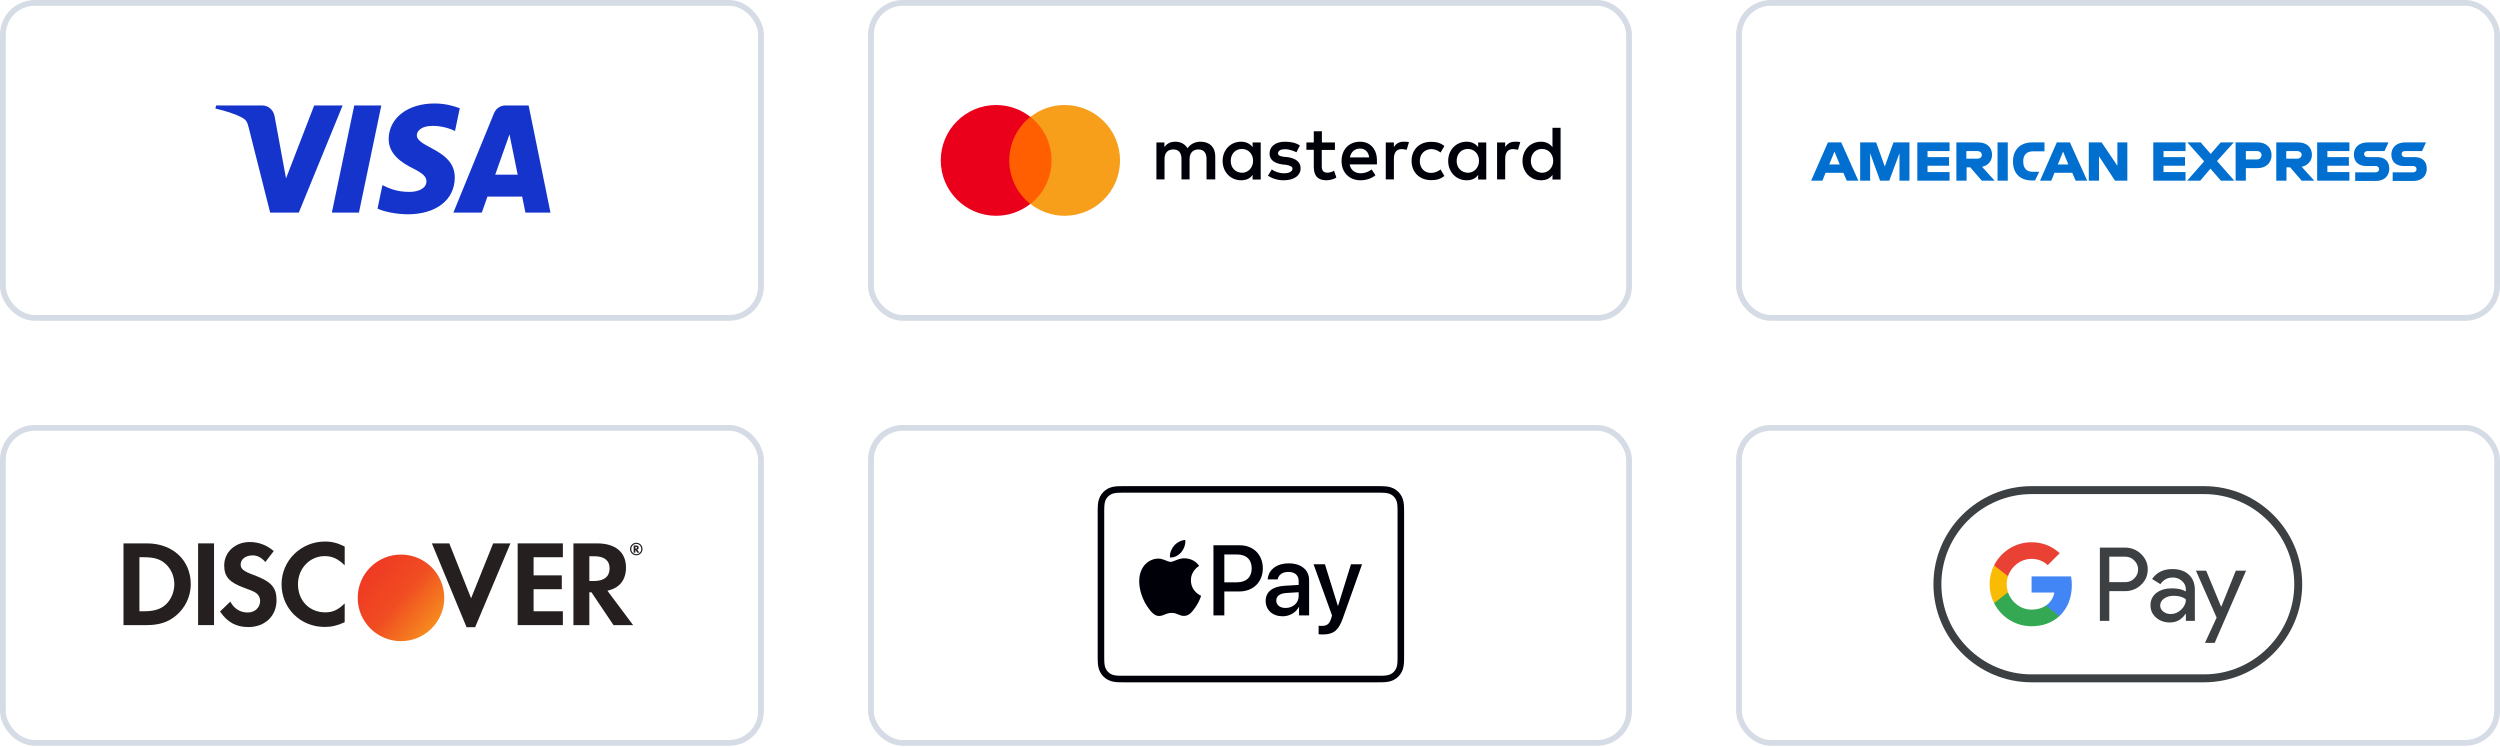 <svg width="432" height="129" viewBox="0 0 432 129" fill="none" xmlns="http://www.w3.org/2000/svg">
<rect x="0.5" y="0.5" width="131" height="54.43" rx="5.5" stroke="#D6DCE5"/>
<path d="M65.892 18.22L62.024 36.742H57.346L61.215 18.22H65.892ZM85.576 30.179L88.038 23.224L89.456 30.179H85.576ZM90.795 36.742H95.123L91.346 18.22H87.352C86.455 18.22 85.697 18.754 85.36 19.578L78.342 36.742H83.254L84.23 33.976H90.232L90.795 36.742ZM78.585 30.694C78.605 25.805 71.984 25.536 72.03 23.353C72.044 22.687 72.663 21.982 74.014 21.8C74.686 21.711 76.532 21.642 78.628 22.63L79.449 18.702C78.323 18.284 76.874 17.881 75.072 17.881C70.448 17.881 67.194 20.399 67.166 24.004C67.137 26.67 69.489 28.158 71.262 29.044C73.085 29.952 73.697 30.534 73.689 31.346C73.677 32.589 72.235 33.137 70.89 33.158C68.538 33.197 67.172 32.508 66.084 31.989L65.237 36.047C66.329 36.562 68.347 37.008 70.44 37.031C75.354 37.031 78.569 34.544 78.585 30.694ZM59.208 18.22L51.628 36.742H46.682L42.952 21.96C42.725 21.049 42.528 20.716 41.84 20.332C40.716 19.708 38.859 19.121 37.225 18.758L37.336 18.22H45.297C46.311 18.22 47.224 18.911 47.454 20.108L49.424 30.826L54.292 18.22H59.208Z" fill="#1434CB"/>
<rect x="150.5" y="0.5" width="131" height="54.435" rx="5.5" stroke="#D6DCE5"/>
<path d="M209.997 31.003V27.012C209.997 25.484 209.063 24.486 207.47 24.486C206.664 24.486 205.815 24.762 205.199 25.611C204.732 24.89 204.074 24.486 203.076 24.486C202.418 24.486 201.739 24.677 201.208 25.42V24.614H199.828V31.003H201.229V27.479C201.229 26.354 201.824 25.824 202.758 25.824C203.692 25.824 204.159 26.418 204.159 27.479V31.003H205.56V27.479C205.56 26.354 206.218 25.824 207.088 25.824C208.022 25.824 208.489 26.418 208.489 27.479V31.003H209.997ZM230.694 24.614H228.423V22.682H227.022V24.614H225.748V25.887H227.022V28.817C227.022 30.282 227.616 31.152 229.208 31.152C229.803 31.152 230.482 30.961 230.928 30.685L230.524 29.496C230.121 29.772 229.654 29.836 229.336 29.836C228.678 29.836 228.402 29.432 228.402 28.774V25.909H230.673V24.614H230.694ZM242.518 24.486C241.712 24.486 241.181 24.89 240.863 25.42V24.614H239.462V31.003H240.863V27.416C240.863 26.354 241.33 25.76 242.2 25.76C242.476 25.76 242.794 25.824 243.07 25.887L243.474 24.55C243.198 24.486 242.794 24.486 242.518 24.486ZM224.623 25.144C223.965 24.677 223.031 24.486 222.033 24.486C220.441 24.486 219.38 25.293 219.38 26.545C219.38 27.607 220.186 28.201 221.566 28.413L222.224 28.477C222.946 28.605 223.349 28.817 223.349 29.135C223.349 29.602 222.819 29.942 221.885 29.942C220.95 29.942 220.229 29.602 219.762 29.284L219.104 30.345C219.825 30.876 220.823 31.152 221.821 31.152C223.689 31.152 224.75 30.282 224.75 29.093C224.75 27.968 223.88 27.373 222.564 27.161L221.906 27.097C221.311 27.034 220.844 26.906 220.844 26.503C220.844 26.036 221.311 25.781 222.033 25.781C222.84 25.781 223.625 26.121 224.029 26.312L224.623 25.144ZM261.751 24.486C260.945 24.486 260.414 24.89 260.095 25.42V24.614H258.694V31.003H260.095V27.416C260.095 26.354 260.562 25.76 261.433 25.76C261.709 25.76 262.027 25.824 262.303 25.887L262.707 24.55C262.409 24.486 262.006 24.486 261.751 24.486ZM243.919 27.798C243.919 29.73 245.257 31.131 247.316 31.131C248.25 31.131 248.908 30.94 249.587 30.409L248.929 29.284C248.399 29.687 247.868 29.878 247.274 29.878C246.148 29.878 245.342 29.072 245.342 27.819C245.342 26.63 246.148 25.824 247.274 25.76C247.868 25.76 248.399 25.951 248.929 26.354L249.587 25.229C248.929 24.698 248.25 24.508 247.316 24.508C245.257 24.486 243.919 25.887 243.919 27.798ZM256.826 24.614H255.425V25.42C254.958 24.826 254.3 24.486 253.43 24.486C251.625 24.486 250.246 25.887 250.246 27.819C250.246 29.751 251.647 31.152 253.43 31.152C254.364 31.152 255.022 30.812 255.425 30.218V31.025H256.826V24.614ZM251.71 27.798C251.71 26.673 252.432 25.739 253.642 25.739C254.767 25.739 255.574 26.609 255.574 27.798C255.574 28.923 254.767 29.857 253.642 29.857C252.432 29.793 251.71 28.944 251.71 27.798ZM235.004 24.486C233.136 24.486 231.819 25.824 231.819 27.819C231.819 29.815 233.157 31.152 235.089 31.152C236.023 31.152 236.957 30.876 237.678 30.282L237.02 29.284C236.49 29.687 235.832 29.942 235.152 29.942C234.282 29.942 233.433 29.539 233.22 28.413H237.933V27.883C237.997 25.802 236.808 24.486 235.004 24.486ZM235.004 25.675C235.874 25.675 236.468 26.206 236.596 27.203H233.263C233.411 26.354 234.006 25.675 235.004 25.675ZM269.669 22.087H268.268V25.42C267.801 24.826 267.143 24.486 266.273 24.486C264.469 24.486 263.089 25.887 263.089 27.819C263.089 29.751 264.49 31.152 266.273 31.152C267.207 31.152 267.865 30.812 268.268 30.218V31.025H269.669V22.087ZM264.532 27.798C264.532 26.673 265.254 25.739 266.464 25.739C267.589 25.739 268.396 26.609 268.396 27.798C268.396 28.923 267.589 29.857 266.464 29.857C265.275 29.793 264.532 28.944 264.532 27.798ZM217.851 24.614H216.45V25.42C215.983 24.826 215.325 24.486 214.455 24.486C212.65 24.486 211.27 25.887 211.27 27.819C211.27 29.751 212.671 31.152 214.455 31.152C215.389 31.152 216.047 30.812 216.45 30.218V31.025H217.851V24.614ZM212.671 27.798C212.671 26.673 213.393 25.739 214.603 25.739C215.728 25.739 216.535 26.609 216.535 27.798C216.535 28.923 215.728 29.857 214.603 29.857C213.393 29.793 212.671 28.944 212.671 27.798Z" fill="#000008"/>
<path d="M182.249 20.192H173.874V35.235H182.249V20.192Z" fill="#FF5F00"/>
<path d="M174.4 27.718C174.4 24.663 175.834 21.948 178.04 20.192C176.42 18.919 174.375 18.147 172.135 18.147C166.849 18.147 162.564 22.423 162.564 27.718C162.564 33.004 166.841 37.288 172.135 37.288C174.366 37.288 176.411 36.516 178.04 35.243C175.834 33.513 174.4 30.772 174.4 27.718Z" fill="#EB001B"/>
<path d="M193.541 27.718C193.541 33.004 189.265 37.288 183.971 37.288C181.739 37.288 179.695 36.516 178.066 35.243C180.297 33.487 181.706 30.781 181.706 27.718C181.706 24.663 180.272 21.948 178.066 20.192C179.686 18.919 181.731 18.147 183.971 18.147C189.265 18.147 193.541 22.449 193.541 27.718Z" fill="#F79E1B"/>
<rect x="300.5" y="0.5" width="131" height="54.435" rx="5.5" stroke="#D6DCE5"/>
<path d="M417.215 27.147H415.584C415.222 27.147 414.995 26.92 414.995 26.603C414.995 26.286 415.267 26.105 415.584 26.105H418.529L419.209 24.61H415.584C414.089 24.61 413.228 25.516 413.228 26.694C413.228 27.962 414.044 28.687 415.358 28.687H416.989C417.351 28.687 417.578 28.914 417.578 29.231C417.578 29.548 417.351 29.775 416.989 29.775H413.455V31.27H416.989C418.484 31.27 419.345 30.409 419.345 29.14C419.345 27.872 418.574 27.147 417.215 27.147ZM410.736 27.147H409.105C408.743 27.147 408.516 26.92 408.516 26.603C408.516 26.286 408.788 26.105 409.105 26.105H412.05L412.73 24.61H409.105C407.61 24.61 406.749 25.516 406.749 26.694C406.749 27.962 407.565 28.687 408.879 28.687H410.51C410.872 28.687 411.099 28.914 411.099 29.231C411.099 29.548 410.872 29.775 410.51 29.775H406.976V31.27H410.51C412.005 31.27 412.866 30.409 412.866 29.14C412.866 27.872 412.095 27.147 410.736 27.147ZM400.406 31.224H405.979V29.729H402.173V28.642H405.888V27.147H402.173V26.105H405.979V24.61H400.406V31.224ZM396.918 27.419H395.06V26.105H396.918C397.461 26.105 397.733 26.422 397.733 26.784C397.688 27.147 397.416 27.419 396.918 27.419ZM399.5 26.739C399.5 25.471 398.594 24.61 397.144 24.61H393.338V31.224H395.105V28.914H395.74L397.733 31.224H399.908L397.733 28.823C398.82 28.597 399.5 27.781 399.5 26.739ZM389.985 27.555H388.083V26.105H389.985C390.529 26.105 390.801 26.422 390.801 26.83C390.756 27.237 390.484 27.555 389.985 27.555ZM390.167 24.61H386.316V31.224H388.083V29.05H390.121C391.617 29.05 392.523 28.098 392.523 26.83C392.523 25.516 391.617 24.61 390.167 24.61ZM385.998 24.61H383.733L382.011 26.603L380.29 24.61H377.979L380.879 27.872L377.934 31.224H380.199L381.966 29.14L383.778 31.224H386.089L383.099 27.826L385.998 24.61ZM372.089 31.224H377.662V29.729H373.856V28.642H377.571V27.147H373.856V26.105H377.662V24.61H372.089V31.224ZM365.882 28.642L363.163 24.61H360.943V31.224H362.71V27.011L365.474 31.224H367.604V24.61H365.882V28.642ZM355.597 28.415L356.503 26.195L357.409 28.415H355.597ZM355.416 24.61L352.516 31.224H354.464L355.008 29.865H358.089L358.678 31.224H360.672L357.681 24.61H355.416ZM349.617 27.962V27.826C349.617 26.83 350.16 26.15 351.293 26.15H353.286V24.61H351.157C348.982 24.61 347.85 26.014 347.85 27.826V27.962C347.85 30.001 349.118 31.179 351.066 31.179H351.655L352.38 29.684H351.338C350.296 29.729 349.617 29.14 349.617 27.962ZM345.176 24.61V31.224H346.943V24.61H345.176ZM341.642 27.419H339.785V26.105H341.642C342.186 26.105 342.458 26.422 342.458 26.784C342.458 27.147 342.186 27.419 341.642 27.419ZM344.225 26.739C344.225 25.471 343.319 24.61 341.869 24.61H338.063V31.224H339.83V28.914H340.464L342.458 31.224H344.678L342.503 28.823C343.591 28.597 344.225 27.781 344.225 26.739ZM331.312 31.224H336.885V29.729H333.079V28.642H336.795V27.147H333.079V26.105H336.885V24.61H331.312V31.224ZM325.694 28.778L324.199 24.61H321.435V31.224H323.157V26.467L324.879 31.224H326.464L328.231 26.467V31.224H329.953V24.61H327.189L325.694 28.778ZM316.089 28.415L316.995 26.195L317.901 28.415H316.089ZM315.863 24.61L312.963 31.224H314.911L315.455 29.865H318.536L319.125 31.224H321.118L318.173 24.61H315.863Z" fill="#006FCF"/>
<rect x="0.5" y="73.936" width="131" height="54.435" rx="5.5" stroke="#D6DCE5"/>
<path d="M48.653 100.967C48.653 105.118 51.914 108.336 56.108 108.336C57.294 108.336 58.308 108.103 59.561 107.515V104.271C58.46 105.373 57.485 105.817 56.235 105.817C53.461 105.817 51.492 103.806 51.492 100.946C51.492 98.235 53.525 96.096 56.108 96.096C57.422 96.096 58.417 96.564 59.561 97.685V94.444C58.353 93.83 57.358 93.576 56.173 93.576C51.999 93.576 48.653 96.86 48.653 100.967Z" fill="#251F1F"/>
<path d="M41.583 97.537C41.583 98.3 42.069 98.703 43.722 99.314C46.856 100.461 47.785 101.476 47.785 103.721C47.785 106.455 45.776 108.358 42.913 108.358C40.817 108.358 39.293 107.532 38.023 105.669L39.803 103.956C40.438 105.183 41.496 105.839 42.809 105.839C44.039 105.839 44.949 104.991 44.949 103.847C44.949 103.254 44.672 102.745 44.123 102.385C43.845 102.215 43.297 101.962 42.218 101.581C39.631 100.65 38.743 99.654 38.743 97.709C38.743 95.397 40.65 93.661 43.148 93.661C44.696 93.661 46.113 94.192 47.299 95.227L45.857 97.115C45.139 96.31 44.461 95.971 43.635 95.971C42.448 95.971 41.583 96.647 41.583 97.537Z" fill="#251F1F"/>
<path fill-rule="evenodd" clip-rule="evenodd" d="M25.382 93.895H21.338V108.018H25.361C27.499 108.018 29.045 107.515 30.4 106.387C32.011 105.054 32.964 103.045 32.964 100.967C32.964 96.798 29.849 93.895 25.382 93.895ZM28.6 104.505C27.734 105.286 26.61 105.628 24.83 105.628H24.091V96.288H24.83C26.61 96.288 27.689 96.606 28.6 97.43C29.553 98.278 30.125 99.594 30.125 100.945C30.125 102.302 29.553 103.657 28.6 104.505Z" fill="#251F1F"/>
<path d="M36.986 93.895H34.231V108.018H36.986V93.895Z" fill="#251F1F"/>
<path d="M77.637 93.895L81.405 103.381L85.22 93.895H88.205L82.104 108.382H80.622L74.629 93.895H77.637Z" fill="#251F1F"/>
<path d="M89.451 108.018H97.264V105.628H92.204V101.815H97.077V99.422H92.204V96.288H97.264V93.895H89.451V108.018Z" fill="#251F1F"/>
<path fill-rule="evenodd" clip-rule="evenodd" d="M103.173 93.895C106.35 93.895 108.173 95.42 108.173 98.065C108.173 100.228 107.029 101.647 104.954 102.068L109.4 108.018H106.012L102.2 102.345H101.839V108.018H99.088V93.895H103.173ZM101.839 100.397H102.646C104.405 100.397 105.337 99.633 105.337 98.213C105.337 96.838 104.405 96.12 102.688 96.12H101.839V100.397Z" fill="#251F1F"/>
<path fill-rule="evenodd" clip-rule="evenodd" d="M110.368 94.635C110.368 94.388 110.196 94.252 109.896 94.252H109.497V95.497H109.793V95.014L110.141 95.497H110.505L110.096 94.983C110.27 94.936 110.368 94.809 110.368 94.635ZM109.844 94.805H109.793V94.48H109.847C109.994 94.48 110.071 94.533 110.071 94.64C110.071 94.751 109.993 94.805 109.844 94.805Z" fill="#251F1F"/>
<path fill-rule="evenodd" clip-rule="evenodd" d="M108.87 94.871C108.87 94.269 109.352 93.786 109.955 93.786C110.544 93.786 111.028 94.277 111.028 94.871C111.028 95.469 110.544 95.957 109.955 95.957C109.357 95.957 108.87 95.475 108.87 94.871ZM109.086 94.874C109.086 95.368 109.475 95.763 109.951 95.763C110.426 95.763 110.811 95.363 110.811 94.874C110.811 94.386 110.426 93.981 109.951 93.981C109.472 93.981 109.086 94.377 109.086 94.874Z" fill="#251F1F"/>
<g filter="url(#filter0_i_36_23)">
<path d="M67.913 108.73C63.785 108.73 60.438 105.382 60.438 101.255V101.244C60.438 99.191 61.269 97.322 62.614 95.977C62.614 95.966 62.625 95.966 62.625 95.956C62.635 95.956 62.635 95.946 62.645 95.946C63.99 94.601 65.859 93.769 67.913 93.769H67.923C72.051 93.769 75.398 97.117 75.398 101.244V101.255C75.398 103.308 74.567 105.167 73.221 106.522C73.221 106.533 73.211 106.533 73.211 106.543C73.201 106.543 73.201 106.553 73.191 106.553C71.835 107.898 69.977 108.73 67.923 108.73H67.913Z" fill="url(#paint0_linear_36_23)"/>
</g>
<rect x="150.5" y="73.936" width="131" height="54.435" rx="5.5" stroke="#D6DCE5"/>
<path d="M237.886 84.006H194.423C194.242 84.006 194.061 84.006 193.88 84.007C193.727 84.008 193.575 84.01 193.423 84.014C193.09 84.023 192.755 84.043 192.427 84.102C192.093 84.162 191.783 84.26 191.48 84.414C191.183 84.565 190.91 84.763 190.674 84.999C190.438 85.235 190.24 85.507 190.089 85.805C189.935 86.108 189.837 86.418 189.777 86.752C189.718 87.08 189.698 87.415 189.689 87.747C189.685 87.9 189.683 88.052 189.682 88.204C189.681 88.386 189.682 88.567 189.682 88.748V113.16C189.682 113.342 189.681 113.522 189.682 113.704C189.683 113.856 189.685 114.008 189.689 114.161C189.698 114.492 189.718 114.828 189.777 115.156C189.837 115.49 189.935 115.8 190.089 116.103C190.24 116.4 190.438 116.673 190.674 116.909C190.91 117.145 191.183 117.343 191.48 117.494C191.783 117.649 192.093 117.747 192.427 117.807C192.755 117.865 193.09 117.885 193.423 117.894C193.575 117.898 193.727 117.9 193.88 117.9C194.061 117.902 194.242 117.902 194.423 117.902H237.886C238.067 117.902 238.248 117.902 238.429 117.9C238.581 117.9 238.734 117.898 238.887 117.894C239.219 117.885 239.554 117.865 239.883 117.807C240.216 117.747 240.526 117.649 240.829 117.494C241.127 117.343 241.398 117.145 241.635 116.909C241.871 116.673 242.069 116.4 242.22 116.103C242.375 115.8 242.473 115.49 242.532 115.156C242.591 114.828 242.611 114.492 242.62 114.161C242.624 114.008 242.626 113.856 242.626 113.704C242.628 113.522 242.628 113.342 242.628 113.16V88.748C242.628 88.567 242.628 88.386 242.626 88.204C242.626 88.052 242.624 87.9 242.62 87.747C242.611 87.415 242.591 87.08 242.532 86.752C242.473 86.418 242.375 86.108 242.22 85.805C242.069 85.507 241.871 85.235 241.635 84.999C241.398 84.763 241.127 84.565 240.829 84.414C240.526 84.26 240.216 84.162 239.883 84.102C239.554 84.043 239.219 84.023 238.887 84.014C238.734 84.01 238.581 84.008 238.429 84.007C238.248 84.006 238.067 84.006 237.886 84.006Z" fill="#000008"/>
<path d="M237.886 85.136L238.421 85.137C238.566 85.138 238.711 85.139 238.856 85.143C239.11 85.15 239.406 85.164 239.682 85.213C239.922 85.257 240.124 85.323 240.317 85.421C240.508 85.518 240.683 85.645 240.835 85.797C240.989 85.951 241.116 86.126 241.214 86.319C241.312 86.511 241.377 86.711 241.42 86.953C241.47 87.226 241.483 87.523 241.49 87.778C241.494 87.922 241.496 88.066 241.497 88.213C241.498 88.391 241.498 88.569 241.498 88.748V113.16C241.498 113.339 241.498 113.516 241.497 113.698C241.496 113.842 241.494 113.986 241.49 114.13C241.483 114.385 241.47 114.682 241.42 114.958C241.377 115.197 241.312 115.397 241.214 115.59C241.116 115.782 240.989 115.957 240.836 116.11C240.683 116.263 240.508 116.39 240.315 116.488C240.123 116.586 239.922 116.651 239.685 116.694C239.403 116.744 239.094 116.758 238.861 116.765C238.715 116.768 238.569 116.77 238.42 116.771C238.243 116.772 238.064 116.772 237.886 116.772H194.423C194.421 116.772 194.419 116.772 194.416 116.772C194.24 116.772 194.064 116.772 193.885 116.771C193.739 116.77 193.594 116.768 193.453 116.765C193.215 116.758 192.906 116.744 192.627 116.695C192.387 116.651 192.186 116.586 191.992 116.487C191.8 116.39 191.626 116.263 191.473 116.109C191.32 115.957 191.194 115.783 191.096 115.59C190.998 115.397 190.932 115.196 190.889 114.955C190.839 114.679 190.825 114.383 190.819 114.13C190.815 113.986 190.813 113.841 190.812 113.697L190.811 113.272V88.636L190.812 88.212C190.813 88.067 190.815 87.922 190.819 87.778C190.825 87.525 190.839 87.229 190.889 86.951C190.932 86.711 190.998 86.51 191.096 86.317C191.193 86.126 191.32 85.951 191.473 85.798C191.626 85.645 191.801 85.518 191.993 85.42C192.185 85.323 192.387 85.257 192.627 85.214C192.903 85.164 193.2 85.15 193.454 85.143C193.598 85.139 193.743 85.138 193.887 85.137L194.423 85.136H237.886Z" fill="white"/>
<path d="M204.136 95.406C204.589 94.84 204.897 94.078 204.815 93.3C204.152 93.333 203.342 93.738 202.873 94.305C202.452 94.791 202.08 95.585 202.177 96.33C202.922 96.395 203.666 95.958 204.136 95.406Z" fill="#000008"/>
<path d="M204.807 96.476C203.725 96.411 202.805 97.09 202.289 97.09C201.772 97.09 200.981 96.508 200.125 96.524C199.011 96.54 197.978 97.17 197.413 98.171C196.25 100.175 197.106 103.147 198.236 104.779C198.785 105.586 199.447 106.475 200.319 106.443C201.142 106.411 201.465 105.91 202.466 105.91C203.467 105.91 203.757 106.443 204.629 106.427C205.534 106.411 206.099 105.619 206.648 104.811C207.278 103.891 207.535 103.002 207.552 102.953C207.535 102.937 205.808 102.275 205.792 100.288C205.776 98.624 207.148 97.833 207.213 97.784C206.438 96.637 205.227 96.508 204.807 96.476Z" fill="#000008"/>
<path d="M214.227 94.224C216.578 94.224 218.216 95.845 218.216 98.205C218.216 100.573 216.545 102.202 214.168 102.202H211.564V106.342H209.684V94.224L214.227 94.224ZM211.564 100.623H213.723C215.36 100.623 216.293 99.742 216.293 98.213C216.293 96.685 215.36 95.811 213.731 95.811H211.564V100.623Z" fill="#000008"/>
<path d="M218.707 103.831C218.707 102.286 219.891 101.337 221.991 101.22L224.409 101.077V100.397C224.409 99.414 223.746 98.826 222.638 98.826C221.588 98.826 220.933 99.33 220.773 100.12H219.06C219.161 98.524 220.521 97.348 222.705 97.348C224.846 97.348 226.215 98.482 226.215 100.254V106.342H224.476V104.89H224.435C223.922 105.872 222.805 106.494 221.647 106.494C219.917 106.494 218.707 105.419 218.707 103.831ZM224.409 103.034V102.337L222.234 102.471C221.151 102.547 220.538 103.025 220.538 103.781C220.538 104.554 221.176 105.058 222.15 105.058C223.418 105.058 224.409 104.184 224.409 103.034Z" fill="#000008"/>
<path d="M227.856 109.593V108.123C227.99 108.156 228.293 108.156 228.444 108.156C229.284 108.156 229.737 107.804 230.014 106.897C230.014 106.88 230.174 106.359 230.174 106.351L226.983 97.508H228.948L231.182 104.696H231.215L233.449 97.508H235.364L232.055 106.804C231.299 108.946 230.426 109.634 228.595 109.634C228.444 109.634 227.99 109.618 227.856 109.593Z" fill="#000008"/>
<rect x="300.5" y="73.936" width="131" height="54.435" rx="5.5" stroke="#D6DCE5"/>
<path d="M380.874 84.006H351.046C341.724 84.006 334.098 91.633 334.098 100.954C334.098 110.275 341.724 117.902 351.046 117.902H380.874C390.195 117.902 397.822 110.275 397.822 100.954C397.822 91.633 390.195 84.006 380.874 84.006Z" fill="white"/>
<path d="M380.874 85.379C382.967 85.379 385.001 85.794 386.916 86.608C388.771 87.396 390.432 88.523 391.873 89.955C393.305 91.387 394.432 93.056 395.22 94.912C396.034 96.827 396.449 98.861 396.449 100.954C396.449 103.047 396.034 105.081 395.22 106.996C394.432 108.852 393.305 110.512 391.873 111.953C390.441 113.385 388.771 114.512 386.916 115.3C385.001 116.114 382.967 116.529 380.874 116.529H351.046C348.952 116.529 346.919 116.114 345.004 115.3C343.148 114.512 341.487 113.385 340.046 111.953C338.614 110.521 337.487 108.852 336.699 106.996C335.886 105.081 335.47 103.047 335.47 100.954C335.47 98.861 335.886 96.827 336.699 94.912C337.487 93.056 338.614 91.395 340.046 89.955C341.478 88.523 343.148 87.396 345.004 86.608C346.919 85.794 348.952 85.379 351.046 85.379H380.874ZM380.874 84.006H351.046C341.724 84.006 334.098 91.633 334.098 100.954C334.098 110.275 341.724 117.902 351.046 117.902H380.874C390.195 117.902 397.822 110.275 397.822 100.954C397.822 91.633 390.195 84.006 380.874 84.006Z" fill="#3C4043"/>
<path d="M364.485 107.284H362.858V94.624H367.171C368.264 94.624 369.197 94.988 369.959 95.717C370.739 96.446 371.129 97.335 371.129 98.386C371.129 99.462 370.739 100.352 369.959 101.072C369.205 101.793 368.273 102.149 367.171 102.149H364.485V107.284ZM364.485 96.183V100.598H367.205C367.849 100.598 368.392 100.378 368.815 99.945C369.247 99.513 369.468 98.988 369.468 98.395C369.468 97.81 369.247 97.293 368.815 96.861C368.392 96.412 367.858 96.192 367.205 96.192H364.485V96.183Z" fill="#3C4043"/>
<path d="M375.383 98.335C376.586 98.335 377.535 98.657 378.23 99.301C378.925 99.945 379.272 100.827 379.272 101.945V107.284H377.721V106.081H377.654C376.984 107.072 376.086 107.563 374.967 107.563C374.01 107.563 373.213 107.284 372.569 106.716C371.925 106.148 371.603 105.445 371.603 104.598C371.603 103.699 371.942 102.988 372.62 102.462C373.298 101.928 374.205 101.666 375.332 101.666C376.298 101.666 377.094 101.844 377.713 102.199V101.827C377.713 101.259 377.493 100.784 377.043 100.386C376.594 99.988 376.069 99.793 375.467 99.793C374.561 99.793 373.84 100.174 373.315 100.945L371.883 100.047C372.671 98.903 373.84 98.335 375.383 98.335ZM373.281 104.623C373.281 105.047 373.459 105.403 373.823 105.682C374.179 105.962 374.603 106.106 375.086 106.106C375.772 106.106 376.382 105.852 376.916 105.343C377.45 104.835 377.721 104.242 377.721 103.555C377.213 103.157 376.51 102.954 375.603 102.954C374.942 102.954 374.391 103.115 373.95 103.428C373.501 103.759 373.281 104.157 373.281 104.623Z" fill="#3C4043"/>
<path d="M388.119 98.615L382.696 111.089H381.018L383.034 106.725L379.458 98.615H381.23L383.806 104.835H383.84L386.348 98.615H388.119Z" fill="#3C4043"/>
<path d="M358.014 101.123C358.014 100.593 357.966 100.085 357.878 99.597H351.058V102.394L354.986 102.394C354.826 103.325 354.314 104.118 353.528 104.647V106.461H355.866C357.231 105.198 358.014 103.33 358.014 101.123Z" fill="#4285F4"/>
<path d="M353.529 104.647C352.878 105.086 352.04 105.343 351.06 105.343C349.166 105.343 347.559 104.066 346.984 102.346H344.572V104.217C345.767 106.588 348.223 108.215 351.06 108.215C353.021 108.215 354.668 107.57 355.867 106.46L353.529 104.647Z" fill="#34A853"/>
<path d="M346.757 100.958C346.757 100.475 346.837 100.008 346.984 99.569V97.698H344.572C344.078 98.679 343.8 99.785 343.8 100.958C343.8 102.131 344.079 103.238 344.572 104.218L346.984 102.347C346.837 101.908 346.757 101.441 346.757 100.958Z" fill="#FABB05"/>
<path d="M351.06 96.573C352.13 96.573 353.089 96.941 353.845 97.662L355.917 95.591C354.659 94.42 353.018 93.7 351.06 93.7C348.224 93.7 345.767 95.327 344.572 97.698L346.984 99.569C347.559 97.849 349.166 96.573 351.06 96.573Z" fill="#E94235"/>
<defs>
<filter id="filter0_i_36_23" x="60.438" y="93.769" width="16.334" height="17.021" filterUnits="userSpaceOnUse" color-interpolation-filters="sRGB">
<feFlood flood-opacity="0" result="BackgroundImageFix"/>
<feBlend mode="normal" in="SourceGraphic" in2="BackgroundImageFix" result="shape"/>
<feColorMatrix in="SourceAlpha" type="matrix" values="0 0 0 0 0 0 0 0 0 0 0 0 0 0 0 0 0 0 127 0" result="hardAlpha"/>
<feOffset dx="1.373" dy="2.06"/>
<feGaussianBlur stdDeviation="1.373"/>
<feComposite in2="hardAlpha" operator="arithmetic" k2="-1" k3="1"/>
<feColorMatrix type="matrix" values="0 0 0 0 0 0 0 0 0 0 0 0 0 0 0 0 0 0 0.35 0"/>
<feBlend mode="normal" in2="shape" result="effect1_innerShadow_36_23"/>
</filter>
<linearGradient id="paint0_linear_36_23" x1="63.997" y1="93.769" x2="76.29" y2="104.171" gradientUnits="userSpaceOnUse">
<stop stop-color="#EF3823"/>
<stop offset="0.49" stop-color="#F04D22"/>
<stop offset="1" stop-color="#F7911D"/>
</linearGradient>
</defs>
</svg>
